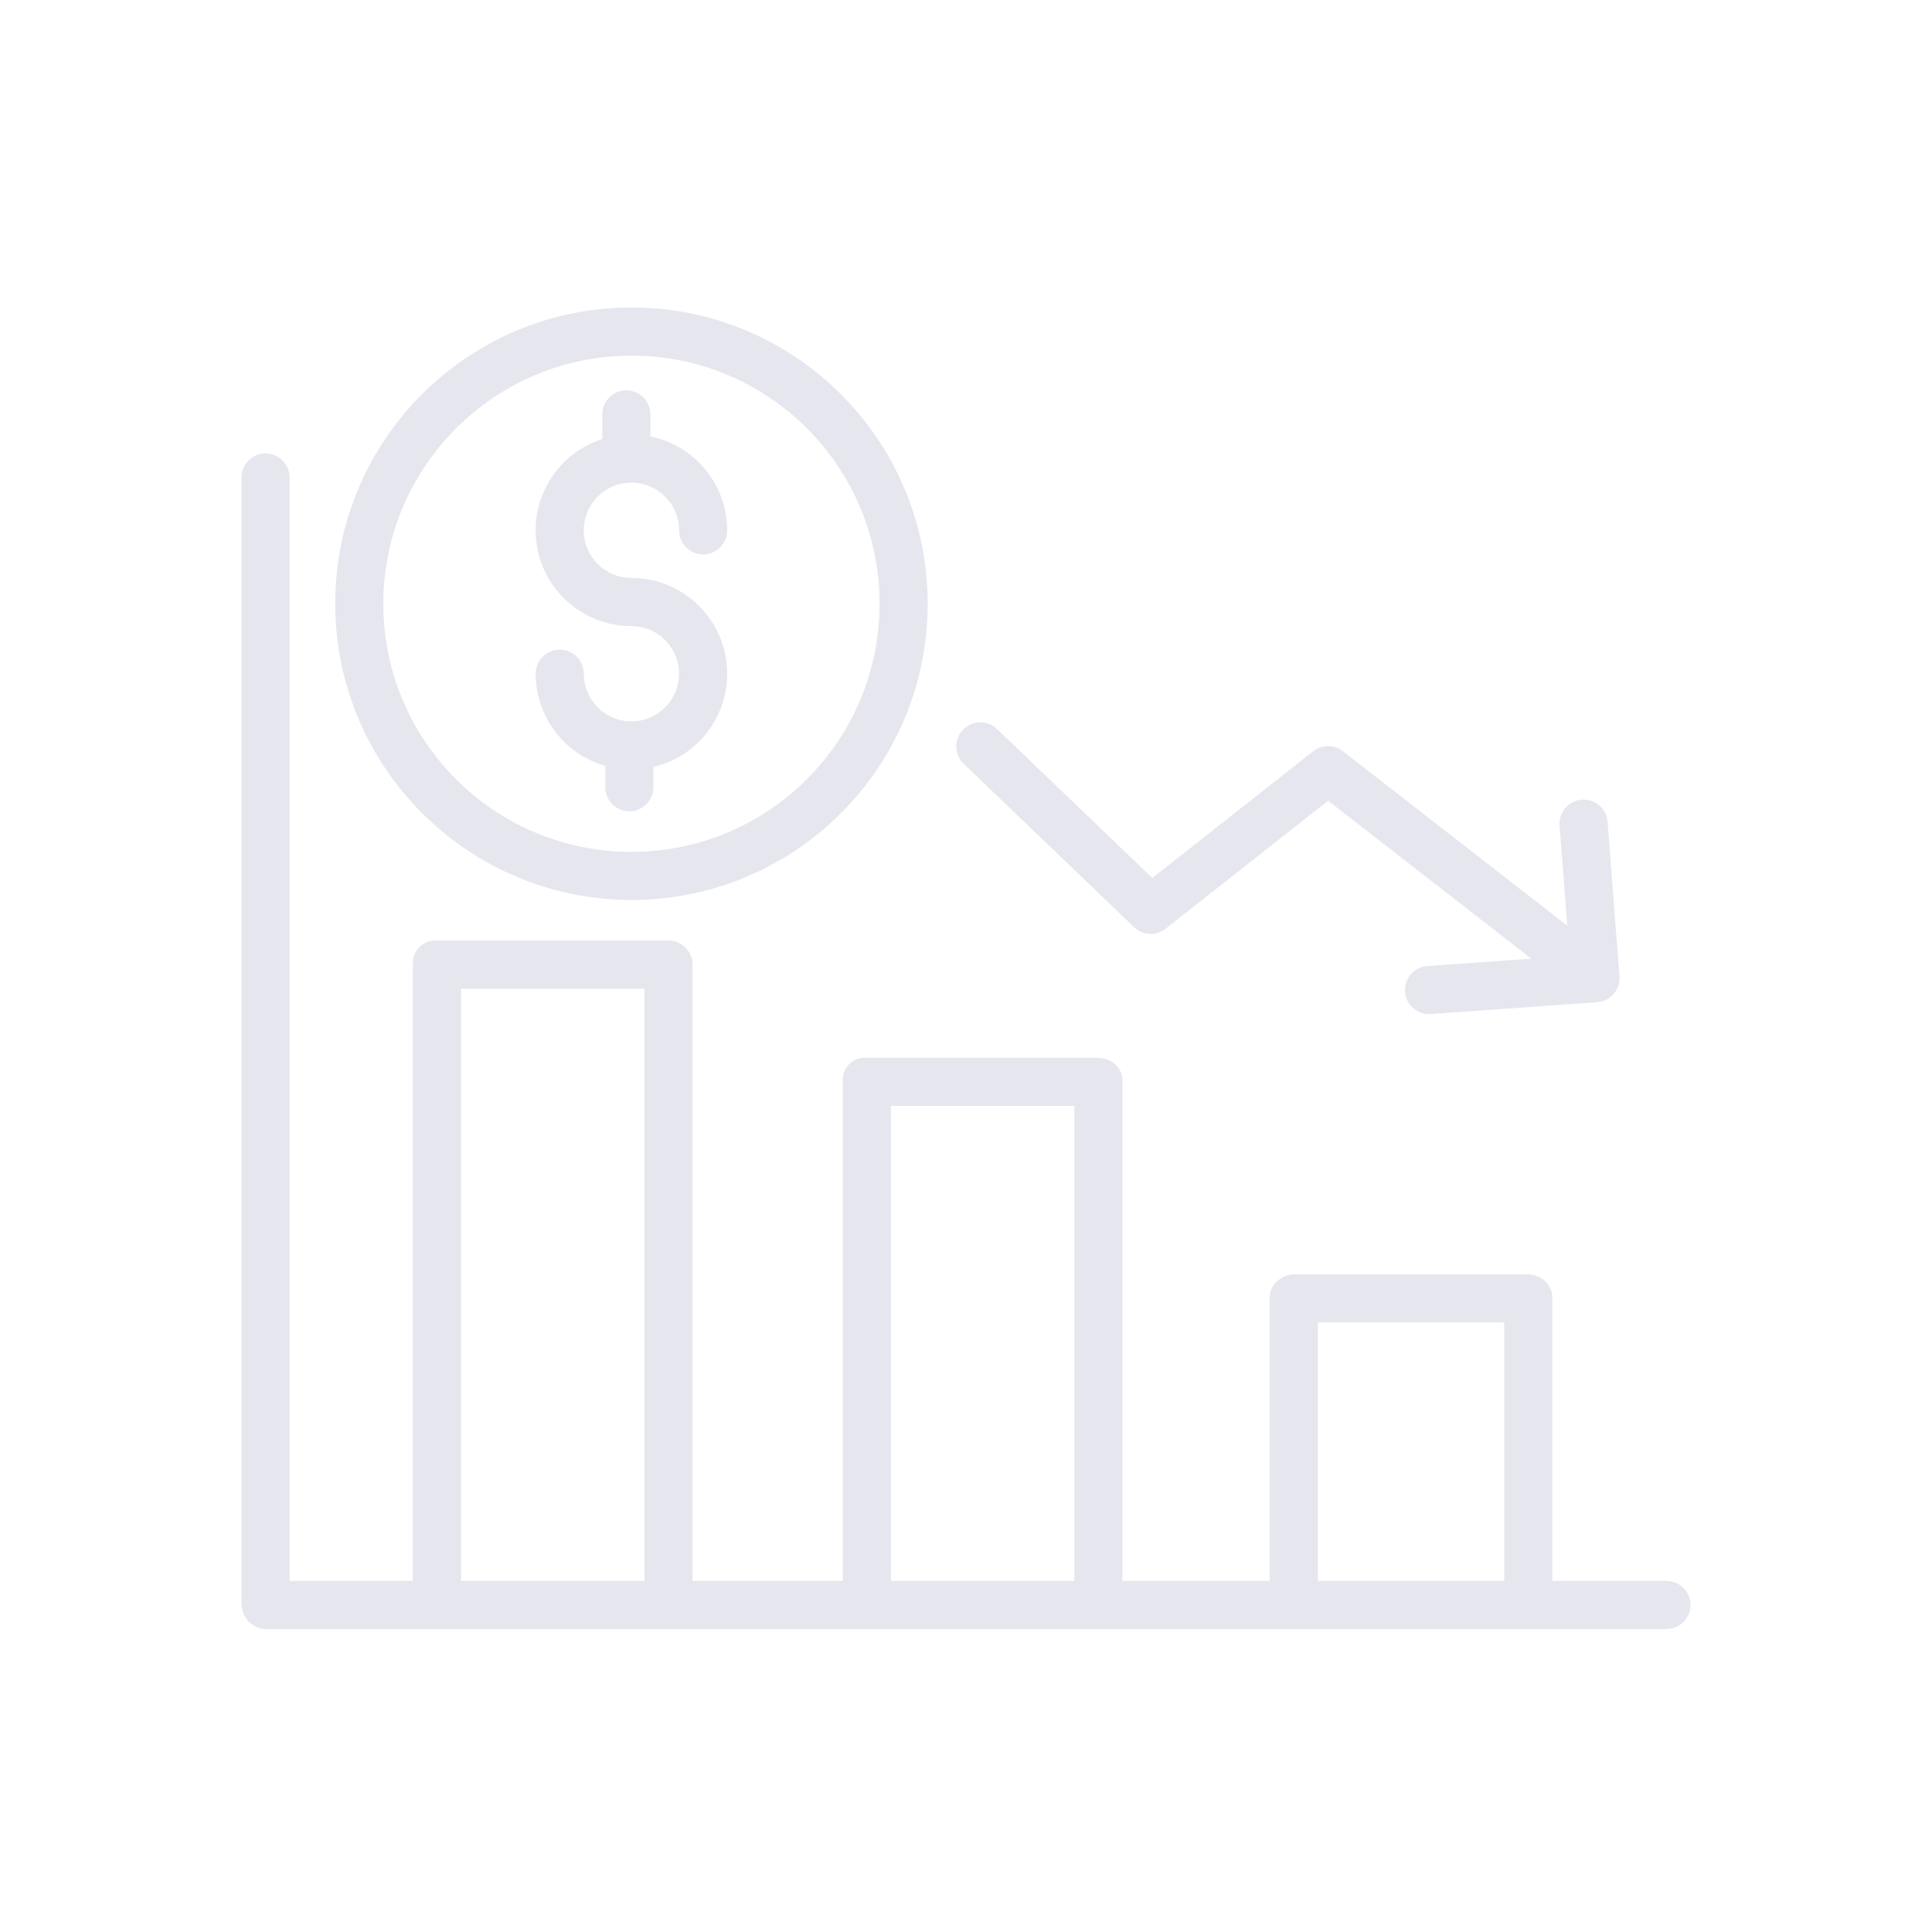 <svg width="80" height="80" viewBox="0 0 80 80" fill="none" xmlns="http://www.w3.org/2000/svg">
<g clip-path="url(#clip0_747_48191)">
<path d="M46.96 38.393C47.318 38.737 47.875 38.764 48.265 38.456L54.995 33.156L63.409 39.696L59.103 40.003C58.568 40.041 58.159 40.495 58.178 41.031C58.197 41.567 58.637 41.992 59.173 41.992C59.197 41.992 59.221 41.991 59.245 41.99L66.136 41.498C66.4 41.479 66.646 41.355 66.819 41.154C66.992 40.954 67.078 40.692 67.058 40.428L66.566 34.03C66.523 33.481 66.044 33.071 65.496 33.113C64.948 33.155 64.537 33.634 64.579 34.182L64.898 38.33L55.602 31.105C55.241 30.824 54.734 30.825 54.375 31.109L47.715 36.356L41.285 30.188C40.888 29.807 40.257 29.82 39.876 30.217C39.495 30.614 39.508 31.245 39.905 31.626L46.96 38.393Z" fill="#E6E6EE"/>
<path d="M69.004 65.463H64.279V53.729C64.279 53.179 63.791 52.765 63.241 52.765H53.628C53.078 52.765 52.577 53.179 52.577 53.729V65.463H46.477V44.741C46.477 44.191 45.998 43.801 45.448 43.801H35.835C35.583 43.791 35.338 43.887 35.16 44.066C34.982 44.244 34.887 44.489 34.899 44.741V65.463H28.674V39.915C28.668 39.651 28.557 39.401 28.366 39.219C28.174 39.038 27.919 38.939 27.655 38.946H18.041C17.786 38.942 17.539 39.044 17.36 39.227C17.182 39.41 17.086 39.659 17.096 39.915V65.463H11.992V19.774C11.992 19.224 11.546 18.778 10.996 18.778C10.446 18.778 10 19.224 10 19.774V66.405C10 66.955 10.452 67.455 11.002 67.455H69.004C69.554 67.455 70 67.01 70 66.459C70 65.909 69.554 65.463 69.004 65.463ZM19.088 65.463V40.938H26.683V65.463H19.088ZM36.891 65.463V45.793H44.485V65.463H36.891ZM54.569 65.463V54.757H62.288V65.463H54.569Z" fill="#E6E6EE"/>
<path d="M26.204 29.87C26.156 29.863 26.108 29.859 26.06 29.858C26.027 29.858 25.993 29.86 25.96 29.863C24.948 29.767 24.174 28.916 24.173 27.899C24.173 27.349 23.727 26.903 23.177 26.903C22.627 26.903 22.181 27.349 22.181 27.899C22.183 29.671 23.36 31.228 25.064 31.713V32.597C25.064 33.148 25.51 33.593 26.06 33.593C26.61 33.593 27.056 33.148 27.056 32.597V31.758C29.015 31.297 30.318 29.44 30.085 27.441C29.853 25.441 28.159 23.933 26.146 23.933C25.056 23.933 24.172 23.049 24.172 21.959C24.172 20.869 25.056 19.985 26.146 19.985C27.236 19.985 28.12 20.869 28.12 21.96C28.12 22.51 28.566 22.956 29.116 22.956C29.666 22.956 30.112 22.51 30.112 21.96C30.109 20.073 28.78 18.448 26.931 18.072V17.16C26.931 16.61 26.485 16.164 25.936 16.164C25.386 16.164 24.94 16.61 24.94 17.16V18.182C23.078 18.776 21.926 20.639 22.227 22.57C22.528 24.502 24.192 25.926 26.146 25.925C27.224 25.926 28.102 26.791 28.118 27.869C28.134 28.947 27.281 29.838 26.204 29.87V29.87Z" fill="#E6E6EE"/>
<path d="M26.146 37.266C32.921 37.266 38.413 31.774 38.413 25C38.413 18.225 32.921 12.733 26.146 12.733C19.371 12.733 13.88 18.225 13.88 25C13.887 31.771 19.375 37.258 26.146 37.266ZM26.146 14.725C31.821 14.725 36.421 19.325 36.421 25C36.421 30.674 31.821 35.274 26.146 35.274C20.472 35.274 15.871 30.674 15.871 25C15.878 19.328 20.474 14.731 26.146 14.725Z" fill="#E6E6EE"/>
</g>
<defs>
<clipPath id="clip0_747_48191">
<rect width="60" height="60" fill="white" transform="translate(10 10)"/>
</clipPath>
</defs>
</svg>
